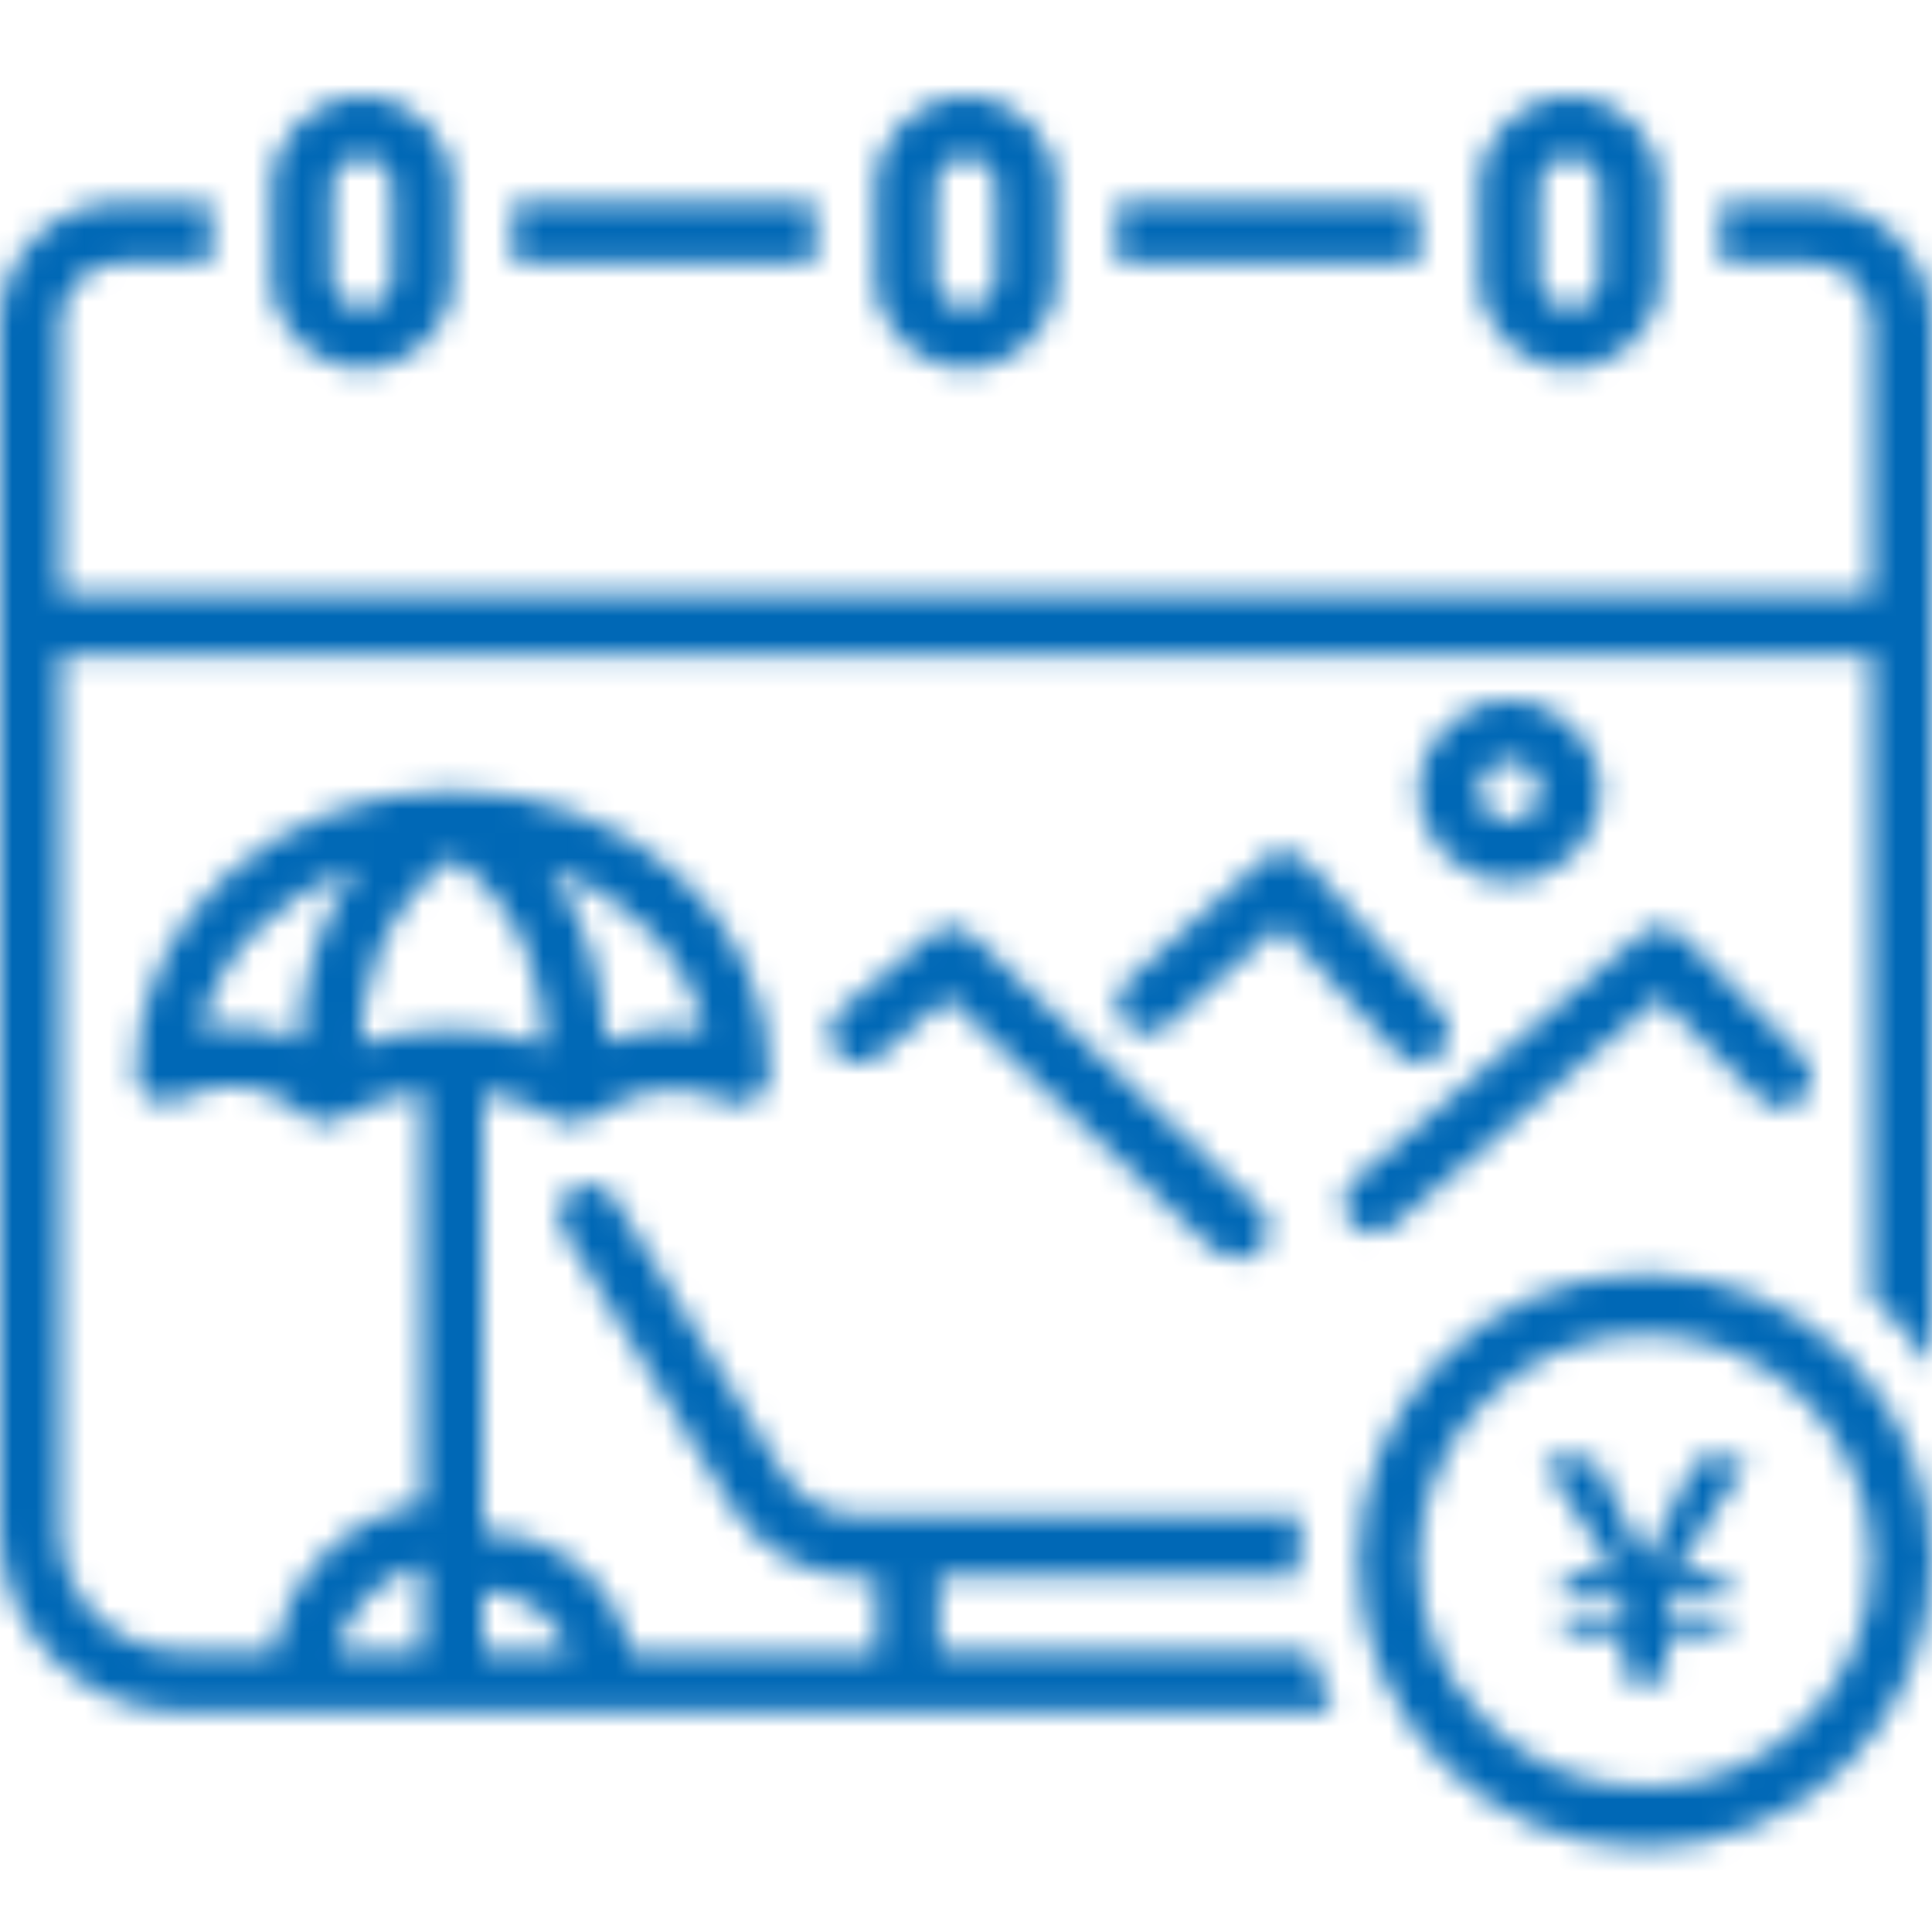 <svg width="80" height="80" viewBox="0 0 80 80" fill="none" xmlns="http://www.w3.org/2000/svg">
<mask id="mask0_47_71" style="mask-type:alpha" maskUnits="userSpaceOnUse" x="0" y="4" width="80" height="73">
<g clip-path="url(#clip0_47_71)">
<path d="M11.25 7.75V11.5C11.25 13.562 12.938 15.25 15 15.25C17.062 15.25 18.75 13.562 18.75 11.5V7.75C18.75 5.688 17.062 4 15 4C12.938 4 11.25 5.688 11.25 7.75ZM16.25 7.75V11.5C16.25 12.188 15.688 12.75 15 12.75C14.312 12.75 13.75 12.188 13.75 11.5V7.75C13.75 7.062 14.312 6.5 15 6.5C15.688 6.5 16.25 7.062 16.25 7.75Z" fill="black"/>
<path d="M36.25 7.75V11.5C36.25 13.562 37.938 15.25 40 15.25C42.062 15.25 43.75 13.562 43.75 11.5V7.75C43.75 5.688 42.062 4 40 4C37.938 4 36.25 5.688 36.25 7.75ZM41.25 7.75V11.5C41.25 12.188 40.688 12.75 40 12.75C39.312 12.75 38.75 12.188 38.75 11.5V7.75C38.75 7.062 39.312 6.5 40 6.5C40.688 6.5 41.25 7.062 41.25 7.75Z" fill="black"/>
<path d="M21.25 8.375H33.75V10.875H21.25V8.375Z" fill="black"/>
<path d="M46.25 8.375H58.75V10.875H46.25V8.375Z" fill="black"/>
<path d="M75 8.375H71.25V10.875H75C76.375 10.875 77.5 12 77.5 13.375V24.625H2.5V13.375C2.5 12 3.625 10.875 5 10.875H8.75V8.375H5C2.25 8.375 0 10.625 0 13.375V63.375C0 67.5 3.375 70.875 7.5 70.875H55.188C54.812 70.062 54.5 69.25 54.25 68.375H38.875V65.25H53.75C53.75 65.062 53.75 64.812 53.75 64.625C53.75 64 53.812 63.375 53.875 62.75H35.562C34.25 62.75 33.062 62.062 32.375 60.938L25.438 49.625C25.062 49.062 24.312 48.875 23.75 49.188C23.188 49.562 23 50.312 23.312 50.938L30.25 62.312C31.375 64.188 33.438 65.312 35.562 65.312H36.312V68.438H26.125C25.562 65.562 23 63.438 20 63.438V45.25C21 45.375 22.062 45.75 23.125 46.375C23.562 46.625 24.125 46.562 24.562 46.25C24.688 46.188 27.062 44.25 30.125 45.625C30.5 45.812 30.938 45.75 31.312 45.5C31.688 45.25 31.875 44.875 31.875 44.438C31.875 38 26 32.75 18.75 32.75C11.5 32.75 5.625 38 5.625 44.438C5.625 44.875 5.875 45.312 6.25 45.5C6.625 45.75 7.125 45.688 7.5 45.5C7.625 45.438 10.125 44 12.625 46.188C12.875 46.375 13.125 46.5 13.438 46.5C13.688 46.5 13.875 46.438 14.125 46.312C14.125 46.312 15.5 45.438 17.5 45.188V62.25C14.375 62.75 11.875 65.25 11.375 68.375H7.5C4.75 68.375 2.5 66.125 2.5 63.375V27.125H77.5V53.75C78.438 54.562 79.312 55.5 80 56.562V13.375C80 10.625 77.75 8.375 75 8.375ZM23.562 68.375H20V65.875C21.625 65.875 23 66.938 23.562 68.375ZM29.188 42.688C27.562 42.438 26.125 42.688 25.062 43.125C25 41.375 24.625 38.5 22.75 35.938C26 37.062 28.5 39.625 29.188 42.688ZM12.438 43.125C11 42.438 9.5 42.375 8.312 42.625C9 39.562 11.5 37.062 14.75 35.938C12.875 38.5 12.438 41.375 12.438 43.125ZM14.938 43.25C14.938 41.375 15.5 37.875 18.75 35.5C22.062 37.875 22.562 41.5 22.562 43.312C21.188 42.812 19.875 42.625 18.688 42.625C17.25 42.625 15.938 42.875 14.938 43.25ZM17.5 64.812V68.375H13.938C14.375 66.625 15.75 65.25 17.5 64.812Z" fill="black"/>
<path d="M68.75 11.5V7.75C68.75 5.688 67.062 4 65 4C62.938 4 61.25 5.688 61.25 7.75V11.5C61.25 13.562 62.938 15.25 65 15.25C67.062 15.25 68.75 13.562 68.75 11.5ZM63.75 11.5V7.75C63.75 7.062 64.312 6.5 65 6.5C65.688 6.5 66.25 7.062 66.25 7.75V11.5C66.25 12.188 65.688 12.75 65 12.75C64.312 12.75 63.75 12.188 63.75 11.5Z" fill="black"/>
<path d="M38.562 38.688L34.812 41.812C34.312 42.25 34.187 43.062 34.625 43.562C35.062 44.062 35.875 44.188 36.375 43.75L39.25 41.312L50.312 51.812C50.625 52 50.937 52.125 51.25 52.125C51.562 52.125 51.937 52 52.187 51.75C52.687 51.25 52.625 50.438 52.125 50L40.25 38.75C39.75 38.312 39.062 38.25 38.562 38.688Z" fill="black"/>
<path d="M56.875 51.062C57.188 51.062 57.438 50.938 57.688 50.75L68.688 41.312L72.875 45.5C73.375 46 74.125 46 74.625 45.5C75.125 45 75.125 44.25 74.625 43.75L69.625 38.75C69.188 38.312 68.438 38.25 67.938 38.688L56.063 48.875C55.563 49.312 55.5 50.125 55.938 50.625C56.188 50.875 56.5 51.062 56.875 51.062Z" fill="black"/>
<path d="M57.813 43.563C58.063 43.813 58.375 44 58.75 44C59.063 44 59.375 43.875 59.563 43.688C60.063 43.25 60.125 42.438 59.688 41.938L54.063 35.688C53.625 35.188 52.813 35.125 52.313 35.563L46.688 40.625C46.188 41.063 46.125 41.875 46.563 42.375C47 42.875 47.813 42.938 48.313 42.5L53 38.313L57.813 43.563Z" fill="black"/>
<path d="M62.5 36.5C64.562 36.5 66.25 34.812 66.25 32.75C66.25 30.688 64.562 29 62.5 29C60.438 29 58.75 30.688 58.75 32.75C58.75 34.812 60.438 36.5 62.5 36.5ZM62.5 31.5C63.188 31.5 63.75 32.062 63.75 32.75C63.75 33.438 63.188 34 62.5 34C61.812 34 61.25 33.438 61.25 32.75C61.25 32.062 61.812 31.5 62.5 31.5Z" fill="black"/>
<path d="M68.125 52.75C61.562 52.75 56.25 58.062 56.25 64.625C56.25 71.188 61.562 76.5 68.125 76.5C74.688 76.5 80 71.188 80 64.625C80 58.062 74.688 52.75 68.125 52.75ZM68.125 74C62.938 74 58.75 69.812 58.75 64.625C58.75 59.438 62.938 55.25 68.125 55.25C73.312 55.25 77.5 59.438 77.5 64.625C77.5 69.812 73.312 74 68.125 74Z" fill="black"/>
<path d="M67.213 69.625V67.7H64.775V66.775H67.213V65.962H64.775V65.037H66.788L63.85 60.4H66.013L67.15 62.65C67.613 63.6 67.775 63.925 68.113 64.6H68.175C68.538 63.925 68.7 63.562 69.138 62.65L70.263 60.4H72.388L69.438 65.037H71.463V65.962H69.038V66.775H71.463V67.7H69.038V69.625H67.213Z" fill="black"/>
</g>
</mask>
<g mask="url(#mask0_47_71)">
<rect x="-16.25" y="-12.25" width="121.875" height="118.125" fill="#0068B6"/>
</g>
<defs>
<clipPath id="clip0_47_71">
<rect width="80" height="72.5" fill="white" transform="translate(0 4)"/>
</clipPath>
</defs>
</svg>
